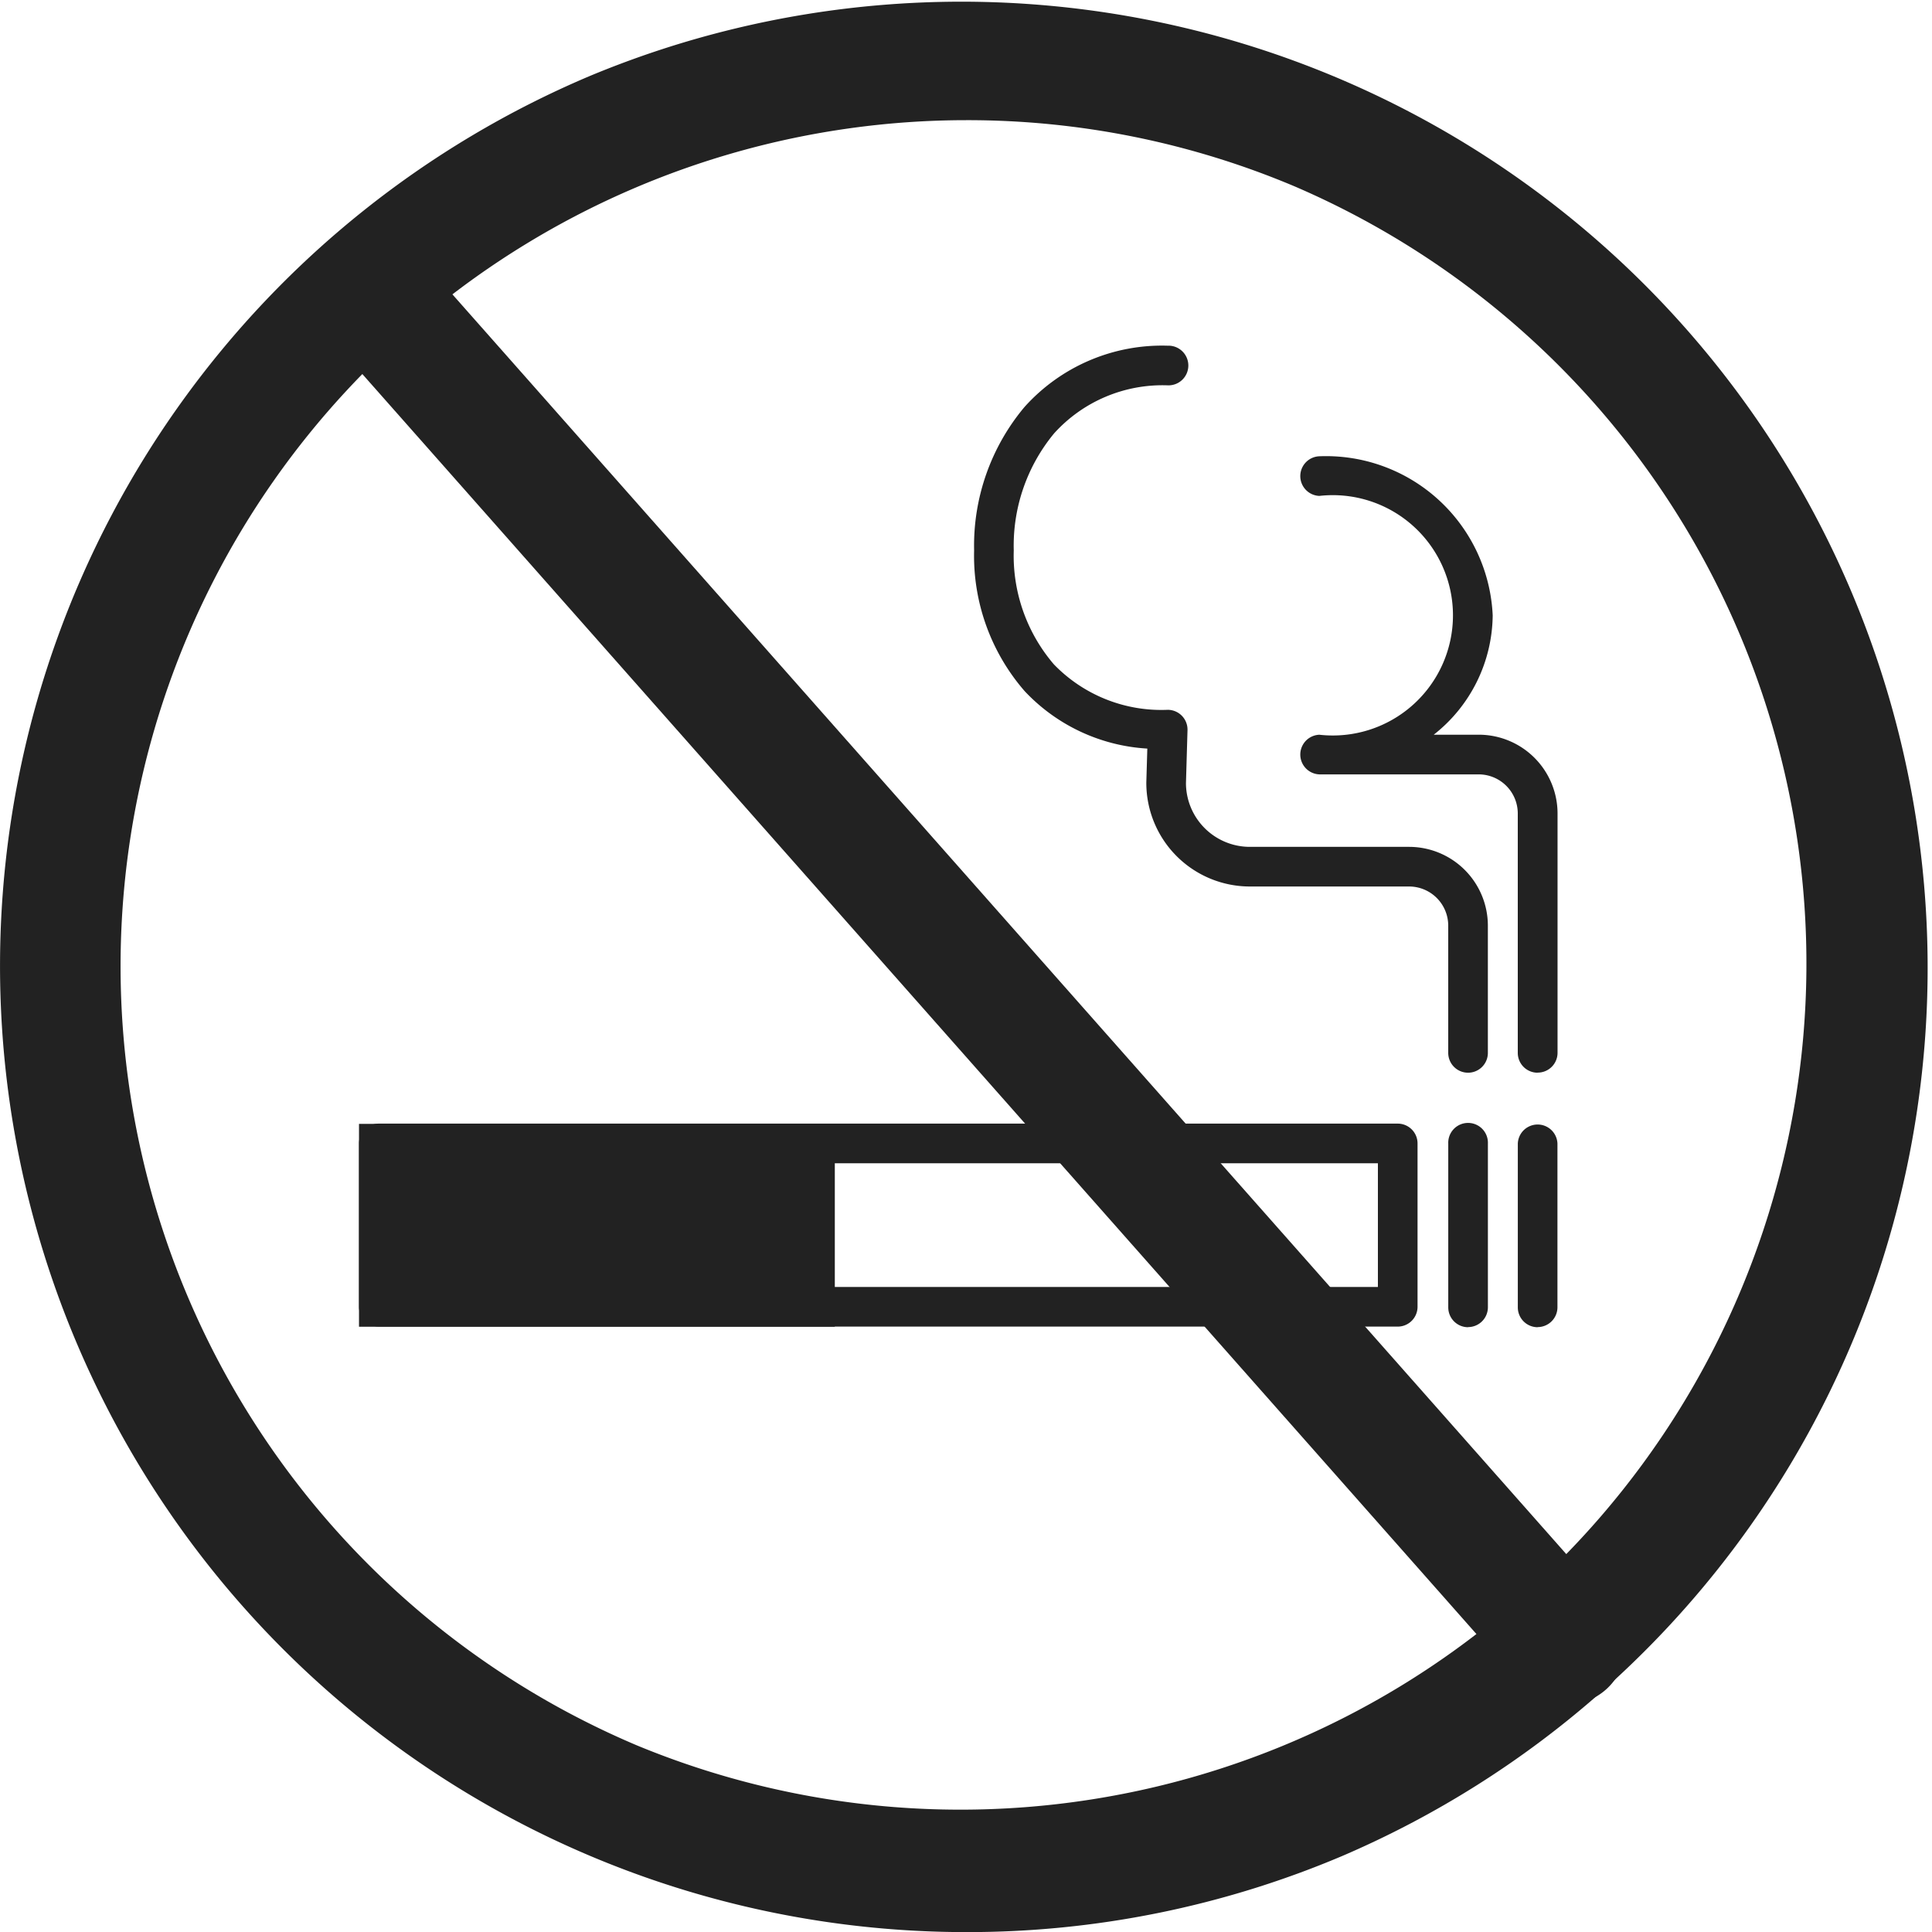 <svg xmlns="http://www.w3.org/2000/svg" width="60" height="60"><defs><clipPath id="a"><path data-name="長方形 5343" fill="#222" d="M0 0h60v60H0z"/></clipPath></defs><g data-name="グループ 121"><g data-name="グループ 120" clip-path="url(#a)" fill="#222"><path data-name="パス 229" d="M43.406 41.199H11.765a.616.616 0 0 1-.616-.616V35.51a.615.615 0 0 1 .616-.615h31.642a.615.615 0 0 1 .616.615v5.073a.616.616 0 0 1-.616.616m-31.026-1.231h30.411v-3.841H12.38z"/><path data-name="パス 230" d="M47.752 33.314a.615.615 0 0 1-.616-.616v-7.435a1.216 1.216 0 0 0-1.214-1.214h-4.949a.616.616 0 0 1 0-1.231 3.732 3.732 0 1 0 0-7.417.616.616 0 0 1 0-1.231 5.182 5.182 0 0 1 5.384 4.939 4.766 4.766 0 0 1-1.831 3.708h1.4a2.448 2.448 0 0 1 2.445 2.445v7.433a.615.615 0 0 1-.615.616"/><path data-name="パス 231" d="M45.592 33.314a.616.616 0 0 1-.616-.616v-3.953a1.216 1.216 0 0 0-1.214-1.214h-4.949a3.217 3.217 0 0 1-3.213-3.213V24.3l.031-1.052a5.68 5.68 0 0 1-3.81-1.785 6.408 6.408 0 0 1-1.569-4.37 6.7 6.7 0 0 1 1.56-4.448 5.733 5.733 0 0 1 4.452-1.909.616.616 0 1 1 0 1.231 4.536 4.536 0 0 0-3.527 1.491 5.471 5.471 0 0 0-1.254 3.635 5.186 5.186 0 0 0 1.245 3.538 4.641 4.641 0 0 0 3.536 1.413.615.615 0 0 1 .615.633l-.048 1.649a1.985 1.985 0 0 0 1.982 1.974h4.949a2.448 2.448 0 0 1 2.445 2.445v3.953a.615.615 0 0 1-.615.616"/><path data-name="パス 232" d="M45.592 41.218a.616.616 0 0 1-.615-.616v-5.088a.616.616 0 1 1 1.231 0v5.084a.616.616 0 0 1-.616.616"/><path data-name="パス 233" d="M47.753 41.218a.616.616 0 0 1-.616-.616v-5.088a.616.616 0 0 1 1.231 0v5.084a.616.616 0 0 1-.616.616"/><path data-name="長方形 5342" d="M11.765 35.515h13.546v5.072H11.765z"/><path data-name="パス 234" d="M25.926 41.203H11.149v-6.3h14.777zM12.38 39.972h12.315v-3.841H12.38z"/><path data-name="パス 235" d="M30 60.003A30.007 30.007 0 0 1 18.322 2.358a30.008 30.008 0 0 1 23.356 55.284A29.814 29.814 0 0 1 30 60.003m0-56.271a26.275 26.275 0 0 0-10.224 50.471A26.275 26.275 0 0 0 40.224 5.796 26.1 26.1 0 0 0 30 3.732"/><path data-name="パス 236" d="M48.636 52.942a1.861 1.861 0 0 1-1.4-.63L9.965 10.16a1.868 1.868 0 0 1 2.8-2.472L50.036 49.84a1.866 1.866 0 0 1-1.4 3.1"/></g></g></svg>